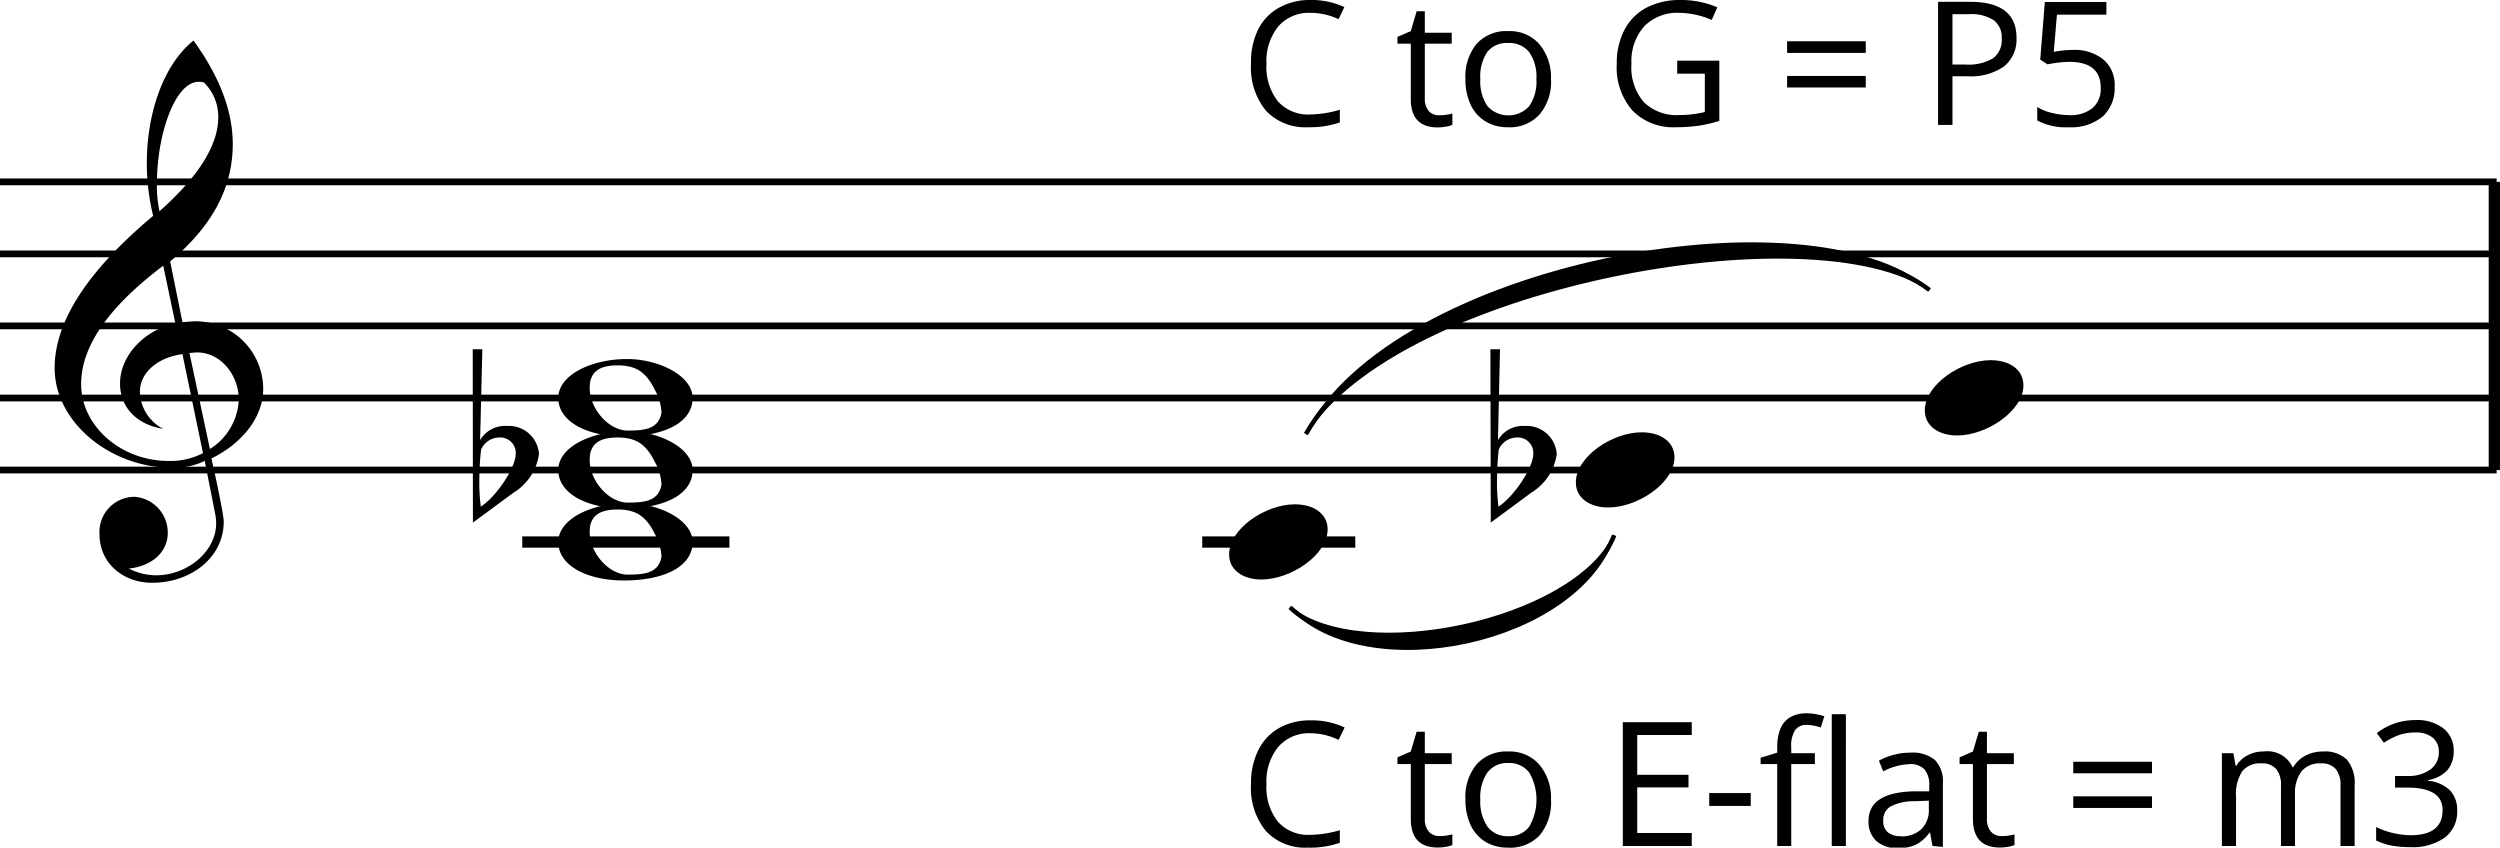 <svg xmlns="http://www.w3.org/2000/svg" width="260.35" height="88.27" viewBox="0 0 260.35 88.27"><title>minor</title><g id="Layer_2" data-name="Layer 2"><g id="Layer_1-2" data-name="Layer 1"><g id="minor"><line x1="259.76" y1="18.94" x2="259.76" y2="48.95" style="fill:none;stroke:#000;stroke-linejoin:bevel;stroke-width:1.172px"/><line y1="48.95" x2="260" y2="48.95" style="fill:none;stroke:#000;stroke-linejoin:bevel;stroke-width:0.703px"/><line y1="41.45" x2="260" y2="41.45" style="fill:none;stroke:#000;stroke-linejoin:bevel;stroke-width:0.703px"/><line y1="33.94" x2="260" y2="33.94" style="fill:none;stroke:#000;stroke-linejoin:bevel;stroke-width:0.703px"/><line y1="26.44" x2="260" y2="26.44" style="fill:none;stroke:#000;stroke-linejoin:bevel;stroke-width:0.703px"/><line y1="18.94" x2="260" y2="18.94" style="fill:none;stroke:#000;stroke-linejoin:bevel;stroke-width:0.703px"/><g style="isolation:isolate"><path d="M17.9,48.71C11.54,48.71,5.69,44,5.69,38.33q0-7.26,10.26-15.85A23.28,23.28,0,0,1,15.29,17c0-5.31,1.77-10.29,4.86-12.78C22.89,8,24.24,11.61,24.24,15c0,4.42-2,8.44-6.52,12.22L19,33.55l1.2-.09a7.06,7.06,0,0,1,7.21,7.06c0,2.91-2.19,5.67-5.41,7.23,0-.21,1.3,5.73,1.3,6.57,0,3.75-3.43,6.37-7.45,6.37-3,0-5.49-2-5.49-5.08a3.66,3.66,0,0,1,3.69-3.87,3.73,3.73,0,0,1,3.42,3.75c0,2.07-1.74,3.48-4.05,3.72a6.22,6.22,0,0,0,2.85.7c3.24,0,6.24-2.47,6.24-5.41a5.13,5.13,0,0,0-.09-.93L21.32,48A7.32,7.32,0,0,1,17.9,48.71Zm-3.33-7.89A4.46,4.46,0,0,0,17,44.66c-2.7-.42-4.5-2.19-4.5-4.71,0-3,2.64-5.62,5.76-6.28l-1.26-6C11.42,31.87,8.45,36,8.45,40c0,4.41,4.2,8,9.06,8a7.37,7.37,0,0,0,3.63-.81L19,36.88C16.49,37.21,14.57,38.75,14.57,40.82Zm6.12-32.3c-2.49,0-4.35,5.55-4.35,10.6A12.37,12.37,0,0,0,16.61,22c4.05-3.6,6.12-6.88,6.12-9.79a5,5,0,0,0-1.5-3.63A2.69,2.69,0,0,0,20.69,8.52Zm4.18,33.11c0-2.5-1.81-4.93-4.39-4.93l-.75.06,2.13,10A6.4,6.4,0,0,0,24.87,41.63Z"/></g><g style="isolation:isolate"><path d="M136.47,1.34a4.21,4.21,0,0,0-3.35,1.41,5.73,5.73,0,0,0-1.23,3.88,5.82,5.82,0,0,0,1.18,3.91,4.22,4.22,0,0,0,3.38,1.38,11.31,11.31,0,0,0,3.08-.49v1.32a9.61,9.61,0,0,1-3.31.5,5.6,5.6,0,0,1-4.39-1.73,7.12,7.12,0,0,1-1.55-4.91A7.7,7.7,0,0,1,131,3.12,5.28,5.28,0,0,1,133.18.81,6.52,6.52,0,0,1,136.49,0,8,8,0,0,1,140,.74L139.4,2A6.82,6.82,0,0,0,136.47,1.34Z"/><path d="M149.93,12a4.56,4.56,0,0,0,.75-.06,2.78,2.78,0,0,0,.57-.12V13a2.43,2.43,0,0,1-.7.19,5.26,5.26,0,0,1-.83.08c-1.87,0-2.8-1-2.8-2.95V4.55h-1.39V3.84l1.39-.6.61-2.07h.85V3.41h2.8V4.55h-2.8v5.68a2,2,0,0,0,.41,1.34A1.43,1.43,0,0,0,149.93,12Z"/><path d="M161.52,8.23a5.28,5.28,0,0,1-1.19,3.69A4.17,4.17,0,0,1,157,13.25a4.32,4.32,0,0,1-2.3-.61,4,4,0,0,1-1.55-1.74,6.18,6.18,0,0,1-.54-2.67,5.32,5.32,0,0,1,1.18-3.68,4.17,4.17,0,0,1,3.28-1.31,4.08,4.08,0,0,1,3.22,1.34A5.35,5.35,0,0,1,161.52,8.23Zm-7.36,0a4.58,4.58,0,0,0,.74,2.82,2.94,2.94,0,0,0,4.36,0A4.55,4.55,0,0,0,160,8.23a4.47,4.47,0,0,0-.75-2.8,2.64,2.64,0,0,0-2.2-.95,2.57,2.57,0,0,0-2.17.94A4.6,4.6,0,0,0,154.16,8.23Z"/><path d="M174.67,6.32h4.38v6.27a15.3,15.3,0,0,1-2.08.49,16.14,16.14,0,0,1-2.45.17A5.94,5.94,0,0,1,170,11.51a6.85,6.85,0,0,1-1.63-4.88,7.46,7.46,0,0,1,.8-3.52A5.47,5.47,0,0,1,171.46.8,7.53,7.53,0,0,1,175,0a9.61,9.61,0,0,1,3.84.76l-.58,1.32a8.63,8.63,0,0,0-3.36-.74,4.81,4.81,0,0,0-3.67,1.4,5.46,5.46,0,0,0-1.33,3.89,5.56,5.56,0,0,0,1.28,4,4.89,4.89,0,0,0,3.74,1.35,11.45,11.45,0,0,0,2.62-.31v-4h-2.88Z"/><path d="M186.11,5.51V4.3h8.19V5.51Zm0,3.6V7.91h8.19v1.2Z"/><path d="M210,3.94a3.6,3.6,0,0,1-1.33,3,6.07,6.07,0,0,1-3.82,1h-1.52v5.07h-1.5V.19h3.34Q210,.19,210,3.94Zm-6.67,2.78h1.35a5,5,0,0,0,2.88-.65A2.37,2.37,0,0,0,208.46,4a2.21,2.21,0,0,0-.84-1.9A4.32,4.32,0,0,0,205,1.48h-1.67Z"/><path d="M215.85,5.2a4.76,4.76,0,0,1,3.2,1A3.45,3.45,0,0,1,220.22,9,4,4,0,0,1,219,12.11a5.09,5.09,0,0,1-3.52,1.14,6.38,6.38,0,0,1-3.32-.7V11.14a4.89,4.89,0,0,0,1.53.62,7.68,7.68,0,0,0,1.81.23,3.63,3.63,0,0,0,2.41-.73,2.65,2.65,0,0,0,.86-2.12q0-2.7-3.3-2.7a13.23,13.23,0,0,0-2.24.26l-.76-.49.48-6h6.41V1.53h-5.15l-.33,3.87A10.64,10.64,0,0,1,215.85,5.2Z"/></g><g style="isolation:isolate"><path d="M136.47,76.36a4.21,4.21,0,0,0-3.35,1.42,5.69,5.69,0,0,0-1.23,3.87,5.82,5.82,0,0,0,1.18,3.91,4.22,4.22,0,0,0,3.38,1.38,11.66,11.66,0,0,0,3.08-.48v1.31a9.38,9.38,0,0,1-3.31.5,5.57,5.57,0,0,1-4.39-1.73,7.09,7.09,0,0,1-1.55-4.9,7.74,7.74,0,0,1,.75-3.5,5.39,5.39,0,0,1,2.15-2.31,6.52,6.52,0,0,1,3.31-.81,8,8,0,0,1,3.54.74l-.63,1.29A6.82,6.82,0,0,0,136.47,76.36Z"/><path d="M149.93,87.07a4.56,4.56,0,0,0,.75-.06,5.41,5.41,0,0,0,.57-.12V88a2.81,2.81,0,0,1-.7.19,5.16,5.16,0,0,1-.83.07c-1.87,0-2.8-1-2.8-3V79.57h-1.39v-.7l1.39-.61.61-2.06h.85v2.24h2.8v1.13h-2.8v5.69a2,2,0,0,0,.41,1.34A1.46,1.46,0,0,0,149.93,87.07Z"/><path d="M161.52,83.26A5.32,5.32,0,0,1,160.33,87,4.2,4.2,0,0,1,157,88.27a4.41,4.41,0,0,1-2.3-.6,4.07,4.07,0,0,1-1.55-1.75,6.16,6.16,0,0,1-.54-2.66,5.3,5.3,0,0,1,1.18-3.68,4.18,4.18,0,0,1,3.28-1.32,4.09,4.09,0,0,1,3.22,1.35A5.33,5.33,0,0,1,161.52,83.26Zm-7.36,0a4.62,4.62,0,0,0,.74,2.82,2.6,2.6,0,0,0,2.18,1,2.57,2.57,0,0,0,2.18-1,5.64,5.64,0,0,0,0-5.62,2.62,2.62,0,0,0-2.2-1,2.58,2.58,0,0,0-2.17,1A4.56,4.56,0,0,0,154.16,83.26Z"/><path d="M176.18,88.1H169V75.21h7.18v1.33H170.5v4.15h5.34V82H170.5v4.75h5.68Z"/><path d="M178,83.93V82.59h4.32v1.34Z"/><path d="M189,79.57h-2.46V88.1h-1.46V79.57h-1.73v-.66l1.73-.53v-.54q0-3.56,3.11-3.56a6.66,6.66,0,0,1,1.8.31l-.38,1.17a5,5,0,0,0-1.45-.27,1.41,1.41,0,0,0-1.22.55,3,3,0,0,0-.4,1.77v.63H189Zm3.23,8.53h-1.47V74.38h1.47Z"/><path d="M201.25,88.1,201,86.72h-.07A4,4,0,0,1,199.45,88a4.33,4.33,0,0,1-1.8.32,3.21,3.21,0,0,1-2.25-.74,2.69,2.69,0,0,1-.81-2.1q0-2.94,4.68-3.07l1.64,0v-.6a2.48,2.48,0,0,0-.49-1.68,2,2,0,0,0-1.57-.55,6.33,6.33,0,0,0-2.73.75l-.45-1.12a7,7,0,0,1,3.27-.83,3.68,3.68,0,0,1,2.56.76,3.21,3.21,0,0,1,.83,2.46v6.6Zm-3.3-1a3,3,0,0,0,2.14-.75,2.78,2.78,0,0,0,.78-2.1v-.87l-1.46.06a5.33,5.33,0,0,0-2.52.54,1.64,1.64,0,0,0-.77,1.49,1.5,1.5,0,0,0,.48,1.21A2,2,0,0,0,198,87.07Z"/><path d="M208.47,87.07a4.56,4.56,0,0,0,.75-.06,5.41,5.41,0,0,0,.57-.12V88a2.94,2.94,0,0,1-.7.19,5.16,5.16,0,0,1-.83.07c-1.87,0-2.8-1-2.8-3V79.57h-1.39v-.7l1.39-.61.61-2.06h.85v2.24h2.8v1.13h-2.8v5.69a2,2,0,0,0,.41,1.34A1.46,1.46,0,0,0,208.47,87.07Z"/><path d="M215.91,80.53v-1.2h8.2v1.2Zm0,3.61V82.93h8.2v1.21Z"/><path d="M243.74,88.1V81.81a2.59,2.59,0,0,0-.5-1.73,1.92,1.92,0,0,0-1.53-.58,2.47,2.47,0,0,0-2,.79A3.75,3.75,0,0,0,239,82.7v5.4h-1.46V81.81a2.59,2.59,0,0,0-.5-1.73,1.93,1.93,0,0,0-1.54-.58,2.37,2.37,0,0,0-2,.83,4.43,4.43,0,0,0-.64,2.7V88.1h-1.47V78.44h1.19l.24,1.32h.07a2.89,2.89,0,0,1,1.17-1.1,3.49,3.49,0,0,1,1.69-.4,2.87,2.87,0,0,1,3,1.64h.07a3.08,3.08,0,0,1,1.25-1.2,3.94,3.94,0,0,1,1.87-.44,3.3,3.3,0,0,1,2.46.84,3.78,3.78,0,0,1,.81,2.69V88.1Z"/><path d="M255.53,78.24a3,3,0,0,1-.69,2,3.52,3.52,0,0,1-2,1v.07a3.7,3.7,0,0,1,2.3,1,2.9,2.9,0,0,1,.75,2.08,3.37,3.37,0,0,1-1.28,2.83,5.81,5.81,0,0,1-3.63,1,10.73,10.73,0,0,1-1.87-.15,6.71,6.71,0,0,1-1.66-.54v-1.4a8.58,8.58,0,0,0,3.58.85c2.23,0,3.34-.87,3.34-2.62q0-2.34-3.68-2.34h-1.27V80.81h1.28a3.88,3.88,0,0,0,2.39-.67,2.18,2.18,0,0,0,.89-1.85,1.84,1.84,0,0,0-.65-1.48,2.72,2.72,0,0,0-1.76-.53,5.53,5.53,0,0,0-1.6.22,7.49,7.49,0,0,0-1.71.85l-.74-1a6.41,6.41,0,0,1,1.83-1,6.6,6.6,0,0,1,2.18-.36,4.46,4.46,0,0,1,2.92.86A2.89,2.89,0,0,1,255.53,78.24Z"/></g><path d="M134.34,63.25c7.74,7.27,29.77,2.58,33.76-7.5" style="fill:none;stroke:#000;stroke-linejoin:bevel;stroke-width:0.469px"/><path d="M134.34,63.25c7.5,6.1,29.54,1.41,33.76-7.5-3.75,11.25-25.79,15.94-33.76,7.5" style="stroke:#000;stroke-linejoin:bevel;stroke-width:0.234px;fill-rule:evenodd"/><path d="M136,45.2c9.14-16.41,52.52-24.62,64.94-15" style="fill:none;stroke:#000;stroke-linejoin:bevel;stroke-width:0.469px"/><path d="M136,45.2c8.91-17.59,52.28-25.79,64.94-15-12.19-8.44-55.56-.23-64.94,15" style="stroke:#000;stroke-linejoin:bevel;stroke-width:0.234px;fill-rule:evenodd"/><line x1="54.39" y1="56.45" x2="75.96" y2="56.45" style="fill:none;stroke:#000;stroke-linejoin:bevel;stroke-width:1.172px"/><g style="isolation:isolate"><path d="M65.29,52.4c3.33,0,6.84,1.74,6.84,4.05,0,2.52-2.88,4-7.17,4-3.85,0-6.82-1.56-6.82-4S61.66,52.4,65.29,52.4Zm2.91,3.21c-.9-1.8-1.89-2.55-3.9-2.55s-2.89.78-2.89,2.31c0,2.28,2.05,4.47,3.94,4.47s3.21-.18,3.54-1.86A5.46,5.46,0,0,0,68.2,55.61Z"/></g><g style="isolation:isolate"><path d="M65.29,44.9c3.33,0,6.84,1.74,6.84,4.05,0,2.52-2.88,4-7.17,4-3.85,0-6.82-1.56-6.82-4S61.66,44.9,65.29,44.9Zm2.91,3.21c-.9-1.8-1.89-2.55-3.9-2.55s-2.89.78-2.89,2.31c0,2.28,2.05,4.47,3.94,4.47s3.21-.18,3.54-1.86A5.46,5.46,0,0,0,68.2,48.11Z"/></g><g style="isolation:isolate"><path d="M65.29,37.39c3.33,0,6.84,1.74,6.84,4.06,0,2.52-2.88,4-7.17,4-3.85,0-6.82-1.56-6.82-4S61.66,37.39,65.29,37.39Zm2.91,3.22c-.9-1.81-1.89-2.56-3.9-2.56s-2.89.78-2.89,2.32c0,2.28,2.05,4.47,3.94,4.47s3.21-.18,3.54-1.86A5.46,5.46,0,0,0,68.2,40.61Z"/></g><g style="isolation:isolate"><path d="M49.23,36.37h1L50,45.83a3,3,0,0,1,2.8-1.47,3.14,3.14,0,0,1,3.33,2.94,5.64,5.64,0,0,1-2.64,4l-4.24,3.12Zm.87,10.45a28.84,28.84,0,0,0-.18,2.94,20.11,20.11,0,0,0,.15,3c1.57-1,3.64-4,3.64-5.55A1.61,1.61,0,0,0,52,45.56,2.09,2.09,0,0,0,50.1,46.82Z"/></g><line x1="125.2" y1="56.45" x2="141.14" y2="56.45" style="fill:none;stroke:#000;stroke-linejoin:bevel;stroke-width:1.172px"/><g style="isolation:isolate"><path d="M128,57.74c0-2.7,3.81-5.22,6.84-5.22,2,0,3.42,1,3.42,2.61,0,2.64-3.81,5.22-6.9,5.22C129.48,60.35,128,59.39,128,57.74Z"/></g><g style="isolation:isolate"><path d="M164.11,50.24c0-2.7,3.82-5.22,6.85-5.22,2,0,3.42,1,3.42,2.61,0,2.64-3.81,5.22-6.9,5.22C165.59,52.85,164.11,51.89,164.11,50.24Z"/></g><g style="isolation:isolate"><path d="M155.21,36.37h1L156,45.83a3,3,0,0,1,2.79-1.47,3.14,3.14,0,0,1,3.33,2.94,5.64,5.64,0,0,1-2.64,4l-4.23,3.12Zm.87,10.45a28.84,28.84,0,0,0-.18,2.94,20.11,20.11,0,0,0,.15,3c1.56-1,3.63-4,3.63-5.55A1.61,1.61,0,0,0,158,45.56,2.09,2.09,0,0,0,156.08,46.82Z"/></g><g style="isolation:isolate"><path d="M200.45,42.74c0-2.7,3.82-5.23,6.85-5.23,2,0,3.42,1,3.42,2.62,0,2.64-3.81,5.22-6.9,5.22C201.92,45.35,200.45,44.39,200.45,42.74Z"/></g></g></g></g></svg>